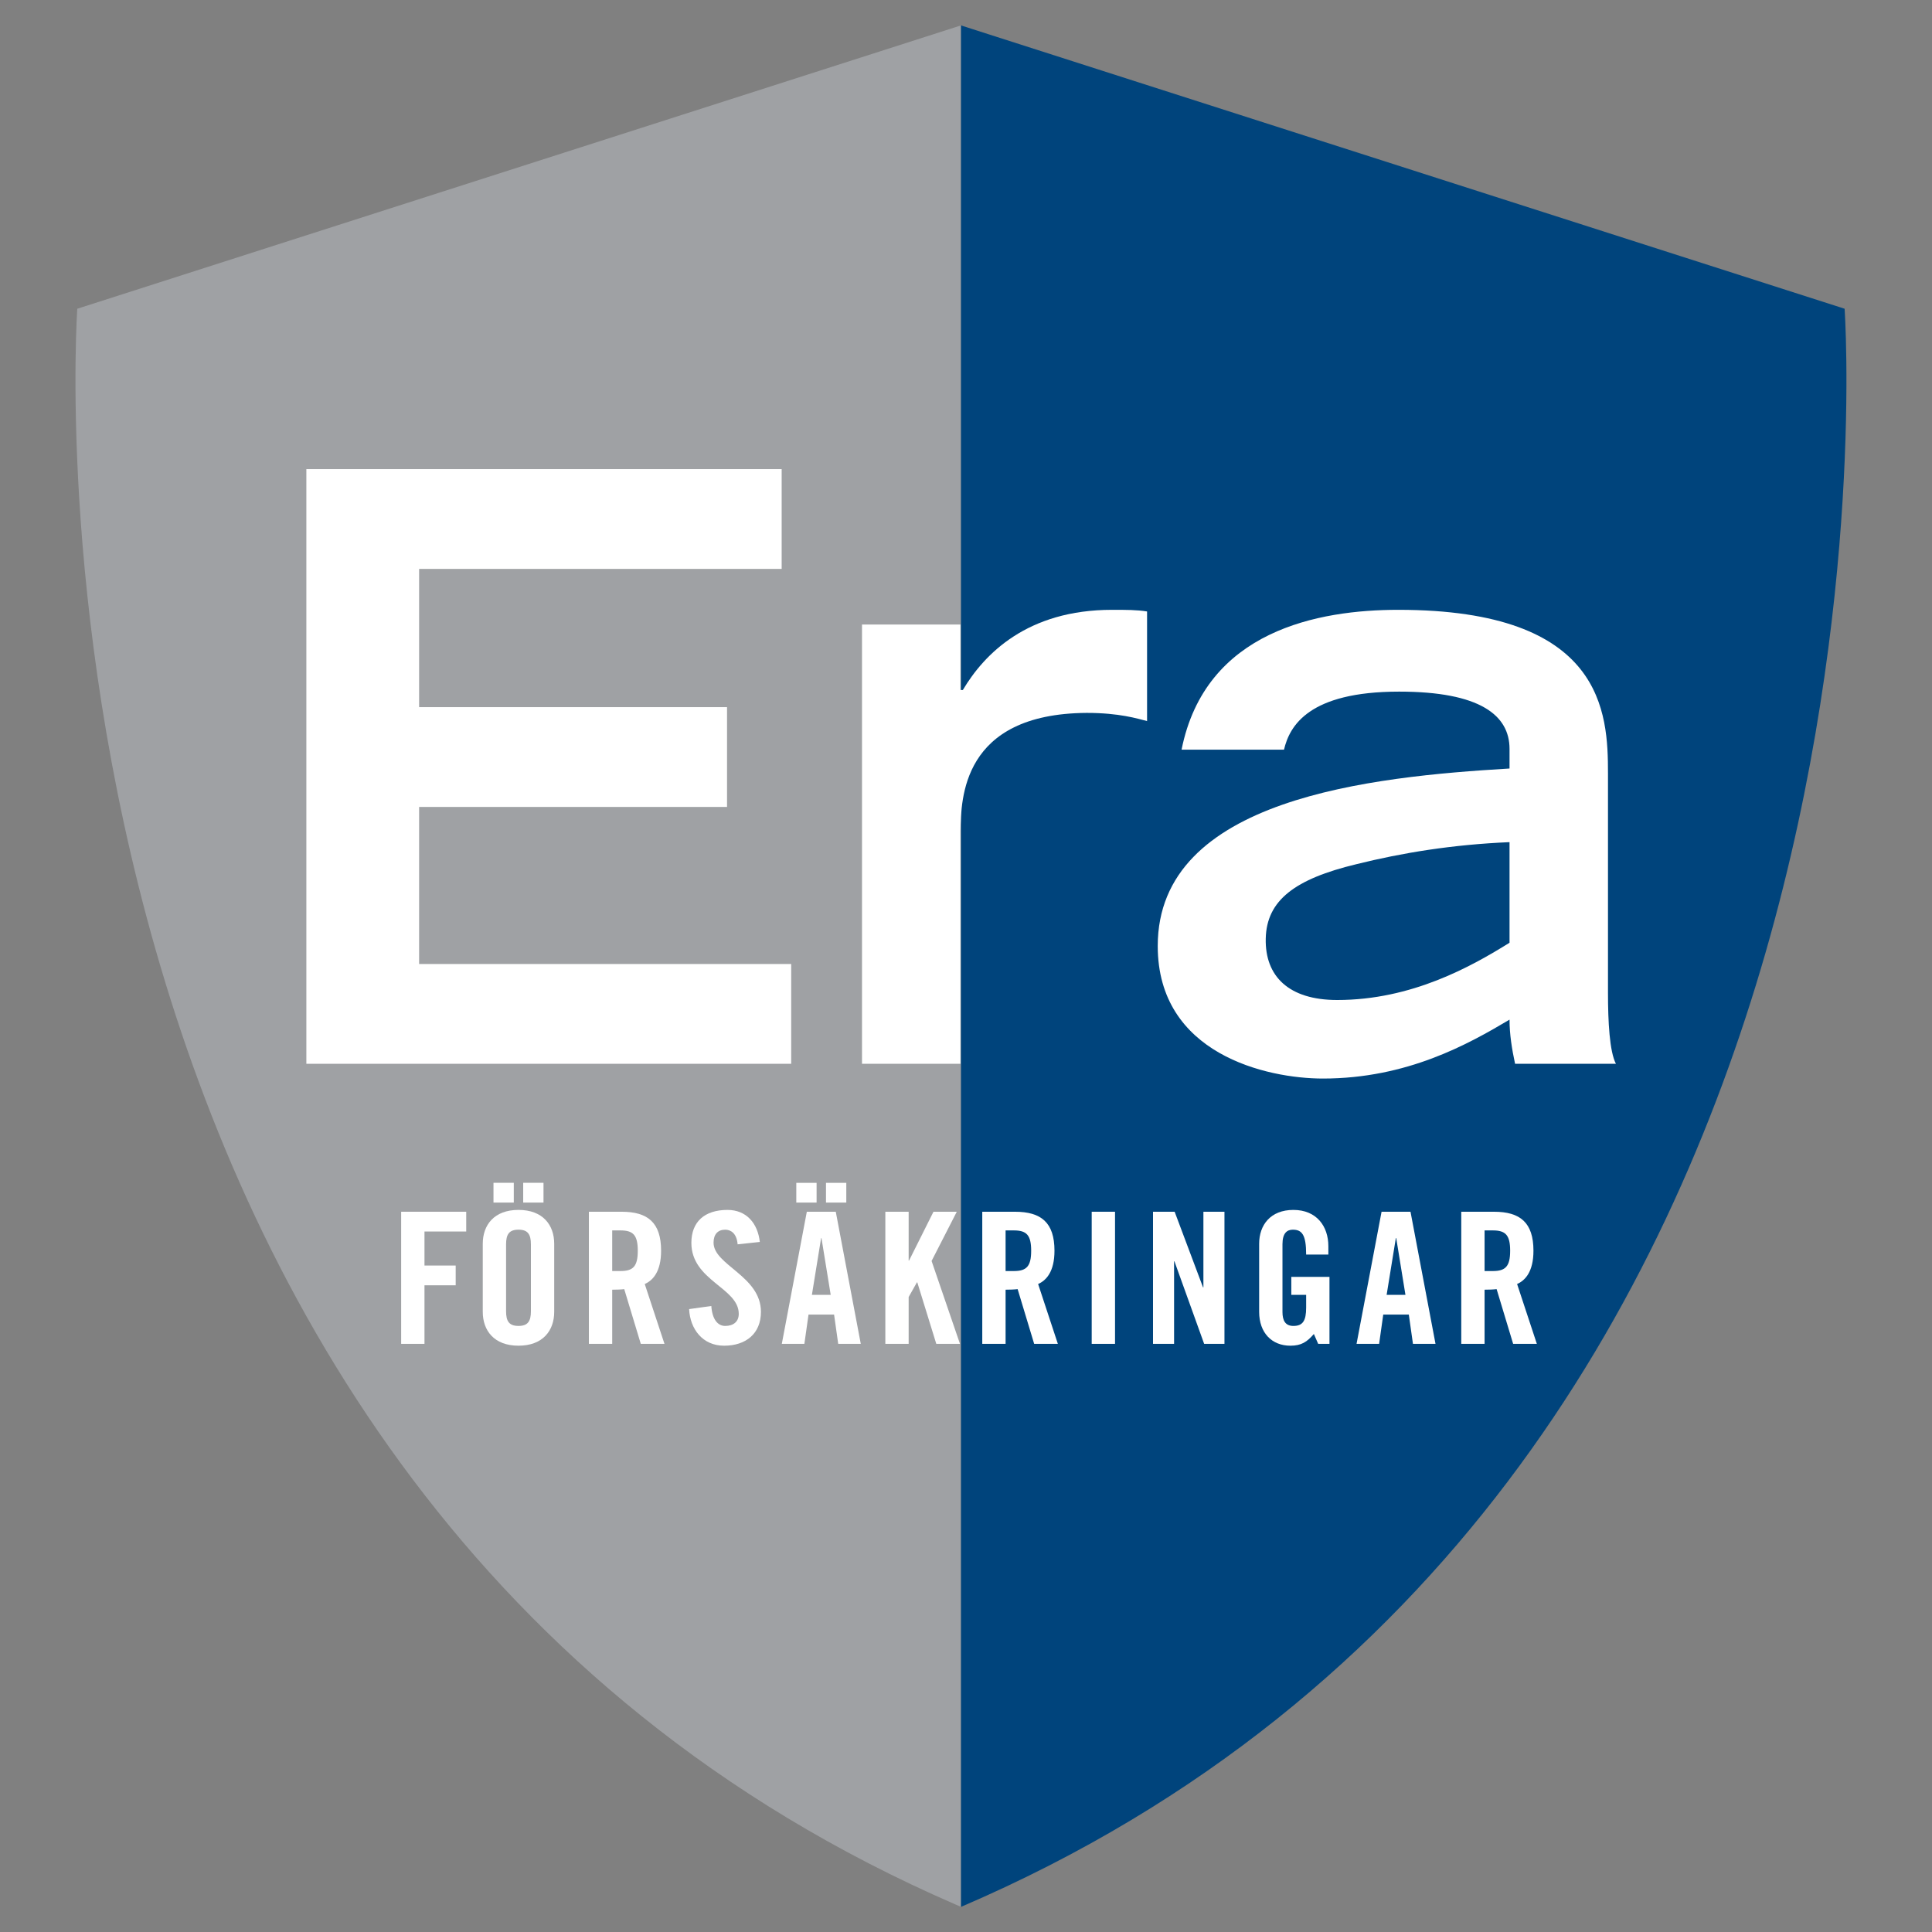 <svg width="512" height="512" viewBox="0 0 512 512" fill="none" xmlns="http://www.w3.org/2000/svg">
<rect x="0" y="0" width="512" height="512" fill="#808080" stroke="none"/>
<path d="M488.837 81.817L254.658 6.734L254.625 6.744V505.326L254.658 505.339H254.701V505.329C511.112 395.372 488.837 81.817 488.837 81.817Z" fill="#00447C"/>
<path d="M20.484 81.817C20.484 81.817 -1.648 394.274 253.329 504.754C253.614 504.879 254.544 505.286 254.633 505.326V6.744C253.223 7.197 20.484 81.817 20.484 81.817Z" fill="#9FA1A4"/>
<path d="M81.188 124.32H207.149V150.765H111.07V187.402H192.674V213.848H111.07V255.471H209.674V281.916H81.188V124.32Z" fill="white"/>
<path d="M228.438 165.511H254.531V182.853H255.163C260.845 173.312 272.209 161.609 294.726 161.609C298.515 161.609 301.248 161.609 303.985 162.043V191.09C301.46 190.442 296.619 188.924 287.991 188.924C254.743 189.139 254.743 211.9 254.531 220.141V281.92H228.438V165.511Z" fill="white"/>
<path d="M400.042 223.177C384.889 223.825 371.632 225.991 359.424 229.027C343.218 232.929 335.643 238.567 335.435 248.752C335.223 258.726 341.534 265.012 354.374 265.012C374.153 265.012 389.939 256.123 400.042 249.837V223.177ZM426.132 263.061C426.132 270.865 426.552 278.67 428.237 281.92H401.511C400.671 278.018 400.042 274.116 400.042 270.214C389.098 276.719 372.896 285.826 350.584 285.826C335.643 285.826 306.812 279.321 306.812 250.703C306.812 211.467 363.633 205.832 400.042 203.663V198.461C400.042 189.572 392.252 183.286 370.788 183.286C346.795 183.286 341.745 192.393 340.273 198.676H313.127C319.441 167.029 349.532 161.609 370.576 161.609C425.083 161.609 426.132 188.924 426.132 204.966V263.061Z" fill="white"/>
<path d="M106.312 356.136V321.123H123.554V326.361H112.491V335.379H120.761V340.617H112.491V356.136H106.312Z" fill="white"/>
<path d="M138.653 318.696V313.458H144.034V318.696H138.653ZM134.116 347.506C134.116 350.125 134.913 351.385 137.405 351.385C139.897 351.385 140.695 350.125 140.695 347.506V329.755C140.695 327.136 139.897 325.876 137.405 325.876C134.913 325.876 134.116 327.136 134.116 329.755V347.506ZM136.161 313.458V318.696H130.78V313.458H136.161ZM127.938 329.609C127.938 324.662 130.929 320.638 137.405 320.638C143.882 320.638 146.87 324.662 146.87 329.609V347.651C146.87 352.595 143.882 356.623 137.405 356.623C130.929 356.623 127.938 352.595 127.938 347.651V329.609Z" fill="white"/>
<path d="M162.241 336.839H164.432C167.771 336.839 169.018 335.626 169.018 331.456C169.018 327.282 167.771 326.072 164.432 326.072H162.241V336.839ZM162.241 356.138H156.062V321.125H164.733C171.659 321.125 175.197 323.985 175.197 331.456C175.197 337.081 172.953 339.359 170.862 340.278L176.094 356.138H169.816L165.431 341.634C164.634 341.737 163.336 341.783 162.241 341.783V356.138Z" fill="white"/>
<path d="M195.478 329.758C195.23 326.752 193.585 325.879 192.192 325.879C190.197 325.879 189.101 327.139 189.101 329.321C189.101 335.287 201.657 338.147 201.657 347.655C201.657 353.425 197.672 356.626 191.891 356.626C186.163 356.626 182.873 352.162 182.625 346.924L188.502 346.1C188.754 349.639 190.197 351.388 192.192 351.388C194.333 351.388 195.779 350.274 195.779 348.187C195.779 341.249 183.221 339.41 183.221 329.371C183.221 323.792 186.709 320.641 192.788 320.641C197.821 320.641 200.81 324.182 201.359 329.129L195.478 329.758Z" fill="white"/>
<path d="M218.896 318.699V313.461H224.277V318.699H218.896ZM215.163 343.143H220.143L217.701 328.11H217.602L215.163 343.143ZM216.407 313.461V318.699H211.026V313.461H216.407ZM213.167 356.14H207.188L213.816 321.126H221.49L228.115 356.14H222.136L221.04 348.382H214.266L213.167 356.14Z" fill="white"/>
<path d="M234.625 356.138V321.125H240.803V334.075H240.903L247.379 321.125H253.557L246.879 334.171L254.405 356.138H248.127L243.093 339.842H242.994L240.803 343.721V356.138H234.625Z" fill="white"/>
<path d="M266.491 336.839H268.682C272.024 336.839 273.272 335.626 273.272 331.456C273.272 327.282 272.024 326.072 268.682 326.072H266.491V336.839ZM266.491 356.138H260.312V321.125H268.986C275.912 321.125 279.447 323.985 279.447 331.456C279.447 337.081 277.206 339.359 275.112 340.278L280.344 356.138H274.066L269.684 341.634C268.884 341.737 267.59 341.783 266.491 341.783V356.138Z" fill="white"/>
<path d="M295.494 321.123H289.312V356.136H295.494V321.123Z" fill="white"/>
<path d="M305.562 356.138V321.125H311.291L318.813 341.151H318.915V321.125H324.495V356.138H319.114L311.241 334.267H311.142V356.138H305.562Z" fill="white"/>
<path d="M342.209 338.389H352.325V356.14H349.334L348.189 353.521C346.346 355.657 344.85 356.626 341.957 356.626C337.076 356.626 333.688 353.23 333.688 347.655V329.612C333.688 324.665 336.679 320.641 342.758 320.641C348.937 320.641 352.028 325.006 352.028 330.244V332.473H346.144C346.144 327.235 345.048 325.879 342.609 325.879C341.114 325.879 339.869 326.752 339.869 329.708V347.701C339.869 349.93 340.614 351.388 342.758 351.388C345.25 351.388 346.144 350.032 346.144 346.537V343.144H342.209V338.389Z" fill="white"/>
<path d="M367.472 343.142H372.456L370.014 328.109H369.914L367.472 343.142ZM365.48 356.138H359.5L366.129 321.125H373.799L380.425 356.138H374.448L373.353 348.38H366.575L365.48 356.138Z" fill="white"/>
<path d="M393.428 336.839H395.619C398.958 336.839 400.206 335.626 400.206 331.456C400.206 327.282 398.958 326.072 395.619 326.072H393.428V336.839ZM393.428 356.138H387.25V321.125H395.92C402.847 321.125 406.381 323.985 406.381 331.456C406.381 337.081 404.141 339.359 402.046 340.278L407.281 356.138H401L396.619 341.634C395.821 341.737 394.524 341.783 393.428 341.783V356.138Z" fill="white"/>
</svg>
